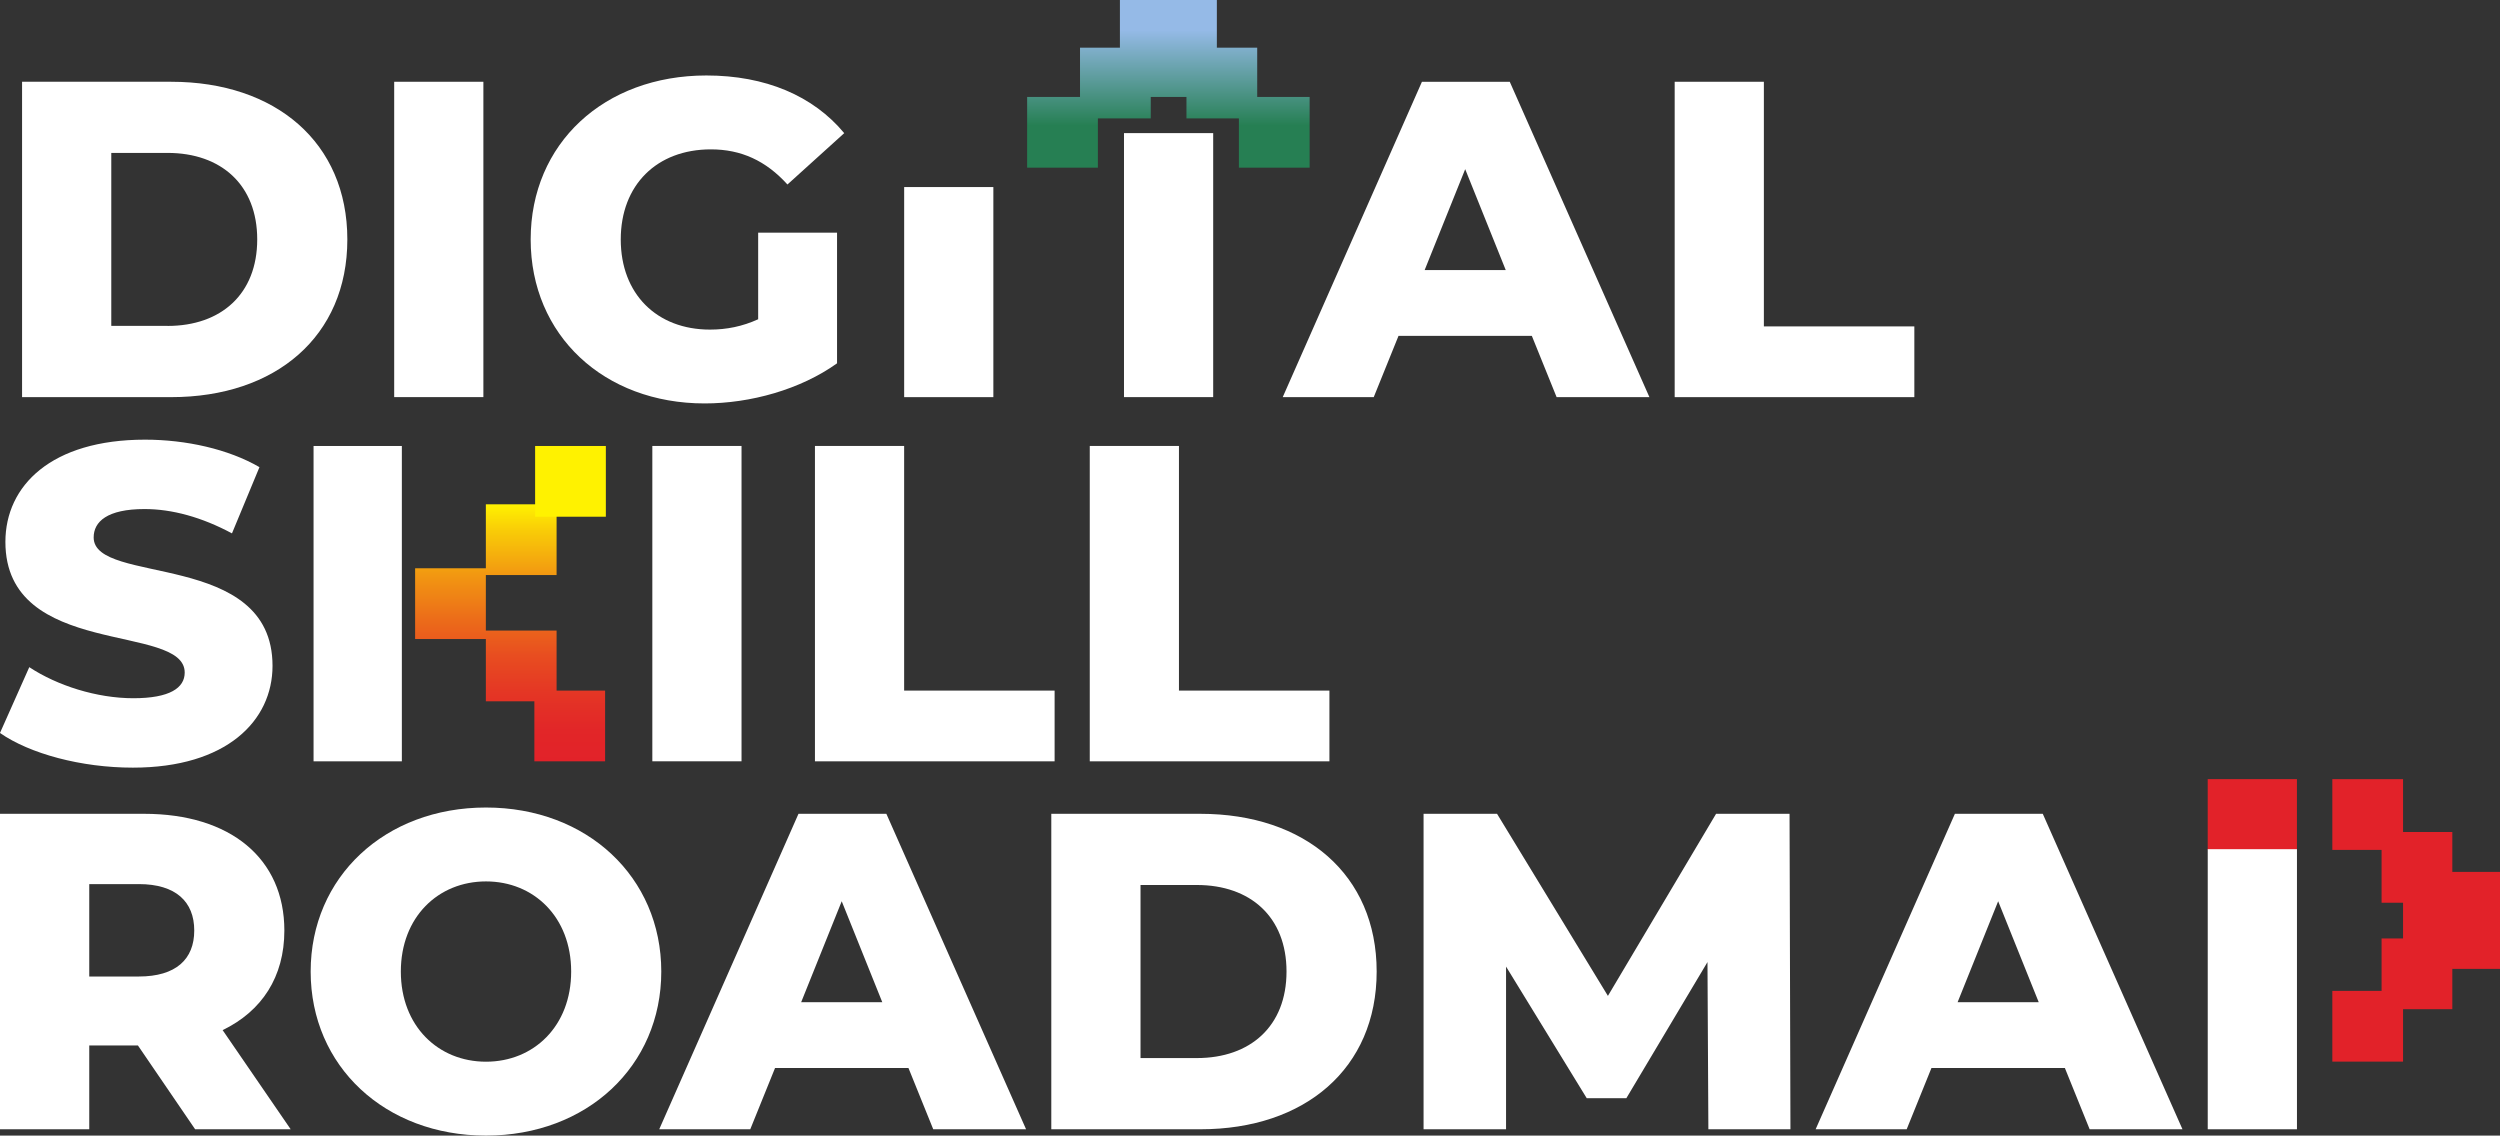 <?xml version="1.0" encoding="UTF-8"?>
<svg id="Layer_2" data-name="Layer 2" xmlns="http://www.w3.org/2000/svg" xmlns:xlink="http://www.w3.org/1999/xlink" viewBox="0 0 838.37 380.82">
  <rect x="0" y="0" width="838.37" height="380.82" fill="#333333" stroke="none"/>
  <defs>
    <style>
      .cls-1 {
        fill: url(#linear-gradient-2);
      }

      .cls-2 {
        fill: #fff200;
      }

      .cls-3 {
        fill: #fff;
      }

      .cls-4 {
        fill: #e22229;
      }

      .cls-5 {
        fill: url(#linear-gradient);
      }
    </style>
    <linearGradient id="linear-gradient" x1="391.81" y1="56.23" x2="391.81" y2="0" gradientUnits="userSpaceOnUse">
      <stop offset=".25" stop-color="#267f53"/>
      <stop offset=".82" stop-color="#95bae7"/>
    </linearGradient>
    <linearGradient id="linear-gradient-2" x1="171.06" y1="255.31" x2="171.06" y2="169.12" gradientUnits="userSpaceOnUse">
      <stop offset="0" stop-color="#e22229"/>
      <stop offset=".12" stop-color="#e22628"/>
      <stop offset=".26" stop-color="#e43525"/>
      <stop offset=".41" stop-color="#e84d20"/>
      <stop offset=".56" stop-color="#ec6e19"/>
      <stop offset=".73" stop-color="#f29911"/>
      <stop offset=".9" stop-color="#f9cd07"/>
      <stop offset="1" stop-color="#fff200"/>
    </linearGradient>
  </defs>
  <g id="HL">
    <g>
      <path class="cls-3" d="M7.4,27.42h50.01c35.05,0,59.07,20.4,59.07,52.88s-24.02,52.88-59.07,52.88H7.4V27.42ZM56.2,109.3c17.98,0,30.06-10.73,30.06-29.01s-12.09-29.01-30.06-29.01h-18.88v58.01h18.88Z"/>
      <path class="cls-3" d="M132.19,27.42h29.91v105.75h-29.91V27.42Z"/>
      <path class="cls-3" d="M254.26,78.03h26.44v43.81c-12.24,8.76-29.01,13.45-44.42,13.45-33.69,0-58.32-22.81-58.32-54.99s24.63-54.99,58.92-54.99c19.79,0,35.81,6.8,46.23,19.34l-19.04,17.22c-7.25-8.01-15.56-11.78-25.68-11.78-18.13,0-30.22,11.94-30.22,30.22s12.09,30.22,29.91,30.22c5.59,0,10.88-1.06,16.17-3.47v-29.01Z"/>
      <path class="cls-3" d="M303.21,62.73h29.91v70.45h-29.91V62.73Z"/>
      <path class="cls-3" d="M513.71,112.63h-44.72l-8.31,20.55h-30.52l46.68-105.75h29.46l46.83,105.75h-31.12l-8.31-20.55ZM504.95,90.57l-13.6-33.84-13.6,33.84h27.19Z"/>
      <path class="cls-3" d="M561.6,27.42h29.91v82.04h50.46v23.72h-80.37V27.42Z"/>
      <path class="cls-3" d="M0,245.79l9.82-22.06c9.37,6.19,22.66,10.42,34.9,10.42s17.22-3.47,17.22-8.61c0-16.77-60.13-4.53-60.13-43.81,0-18.88,15.41-34.29,46.83-34.29,13.75,0,27.95,3.17,38.37,9.22l-9.22,22.21c-10.12-5.44-20.09-8.16-29.31-8.16-12.54,0-17.07,4.23-17.07,9.52,0,16.17,59.98,4.08,59.98,43.06,0,18.43-15.41,34.14-46.83,34.14-17.37,0-34.6-4.68-44.57-11.63Z"/>
      <path class="cls-3" d="M134.76,228.87v26.44h-29.61v-105.75h29.61v43.96"/>
      <path class="cls-3" d="M218.76,149.55h29.91v105.75h-29.91v-105.75Z"/>
      <path class="cls-3" d="M273.29,149.55h29.91v82.04h50.46v23.72h-80.37v-105.75Z"/>
      <path class="cls-3" d="M365.45,149.55h29.91v82.04h50.46v23.72h-80.37v-105.75Z"/>
      <g>
        <rect class="cls-3" x="376.93" y="44.64" width="29.91" height="88.53"/>
        <polygon class="cls-5" points="421.6 32.51 421.6 15.99 408.07 15.99 408.07 0 375.56 0 375.56 15.99 362.18 15.99 362.18 32.51 344.45 32.51 344.45 56.23 368.17 56.23 368.17 39.71 385.9 39.71 385.9 32.51 397.88 32.51 397.88 39.71 415.46 39.71 415.46 56.23 439.18 56.23 439.18 32.51 421.6 32.51"/>
      </g>
      <polygon class="cls-4" points="805.86 338.43 822.38 338.43 822.38 324.91 838.37 324.91 838.37 292.39 822.38 292.39 822.38 279.01 805.86 279.01 805.86 261.29 782.14 261.29 782.14 285.01 798.66 285.01 798.66 302.73 805.86 302.73 805.86 314.71 798.66 314.71 798.66 332.29 782.14 332.29 782.14 356.01 805.86 356.01 805.86 338.43"/>
      <polygon class="cls-1" points="186.65 231.59 186.65 211.46 162.93 211.46 162.93 192.84 186.65 192.84 186.65 169.12 162.93 169.12 162.93 190.57 139.21 190.57 139.21 214.29 162.93 214.29 162.93 235.18 179.2 235.18 179.2 255.31 202.92 255.31 202.92 231.59 186.65 231.59"/>
      <rect class="cls-2" x="179.45" y="149.55" width="23.72" height="23.72" transform="translate(29.9 352.73) rotate(-90)"/>
      <rect class="cls-4" x="743.46" y="258.18" width="23.72" height="29.92" transform="translate(482.17 1028.46) rotate(-90)"/>
      <path class="cls-3" d="M46.25,350.59h-16.32v28.11H0v-105.79h48.36c28.87,0,47,14.96,47,39.14,0,15.57-7.56,27.05-20.7,33.4l22.82,33.25h-32.04l-19.19-28.11ZM46.55,296.49h-16.62v30.98h16.62c12.39,0,18.59-5.74,18.59-15.42s-6.2-15.57-18.59-15.57Z"/>
      <path class="cls-3" d="M104.18,325.81c0-31.74,24.94-55.01,58.79-55.01s58.79,23.27,58.79,55.01-24.94,55.01-58.79,55.01-58.79-23.27-58.79-55.01ZM191.54,325.81c0-18.29-12.54-30.23-28.56-30.23s-28.56,11.94-28.56,30.23,12.54,30.23,28.56,30.23,28.56-11.94,28.56-30.23Z"/>
      <path class="cls-3" d="M304.64,358.15h-44.73l-8.31,20.55h-30.53l46.7-105.79h29.47l46.85,105.79h-31.13l-8.31-20.55ZM295.87,336.08l-13.6-33.85-13.6,33.85h27.2Z"/>
      <path class="cls-3" d="M352.55,272.91h50.02c35.06,0,59.09,20.4,59.09,52.89s-24.03,52.9-59.09,52.9h-50.02v-105.79ZM401.36,354.82c17.98,0,30.07-10.73,30.07-29.02s-12.09-29.02-30.07-29.02h-18.89v58.03h18.89Z"/>
      <path class="cls-3" d="M572.9,378.7l-.3-56.07-27.2,45.64h-13.3l-27.05-44.13v54.56h-27.66v-105.79h24.64l37.18,61.06,36.27-61.06h24.64l.3,105.79h-27.51Z"/>
      <path class="cls-3" d="M692.44,358.15h-44.73l-8.31,20.55h-30.53l46.7-105.79h29.47l46.85,105.79h-31.13l-8.31-20.55ZM683.68,336.08l-13.6-33.85-13.6,33.85h27.2Z"/>
      <path class="cls-3" d="M770.28,284.77v93.93h-29.92v-93.93h29.92Z"/>
    </g>
  </g>
</svg>